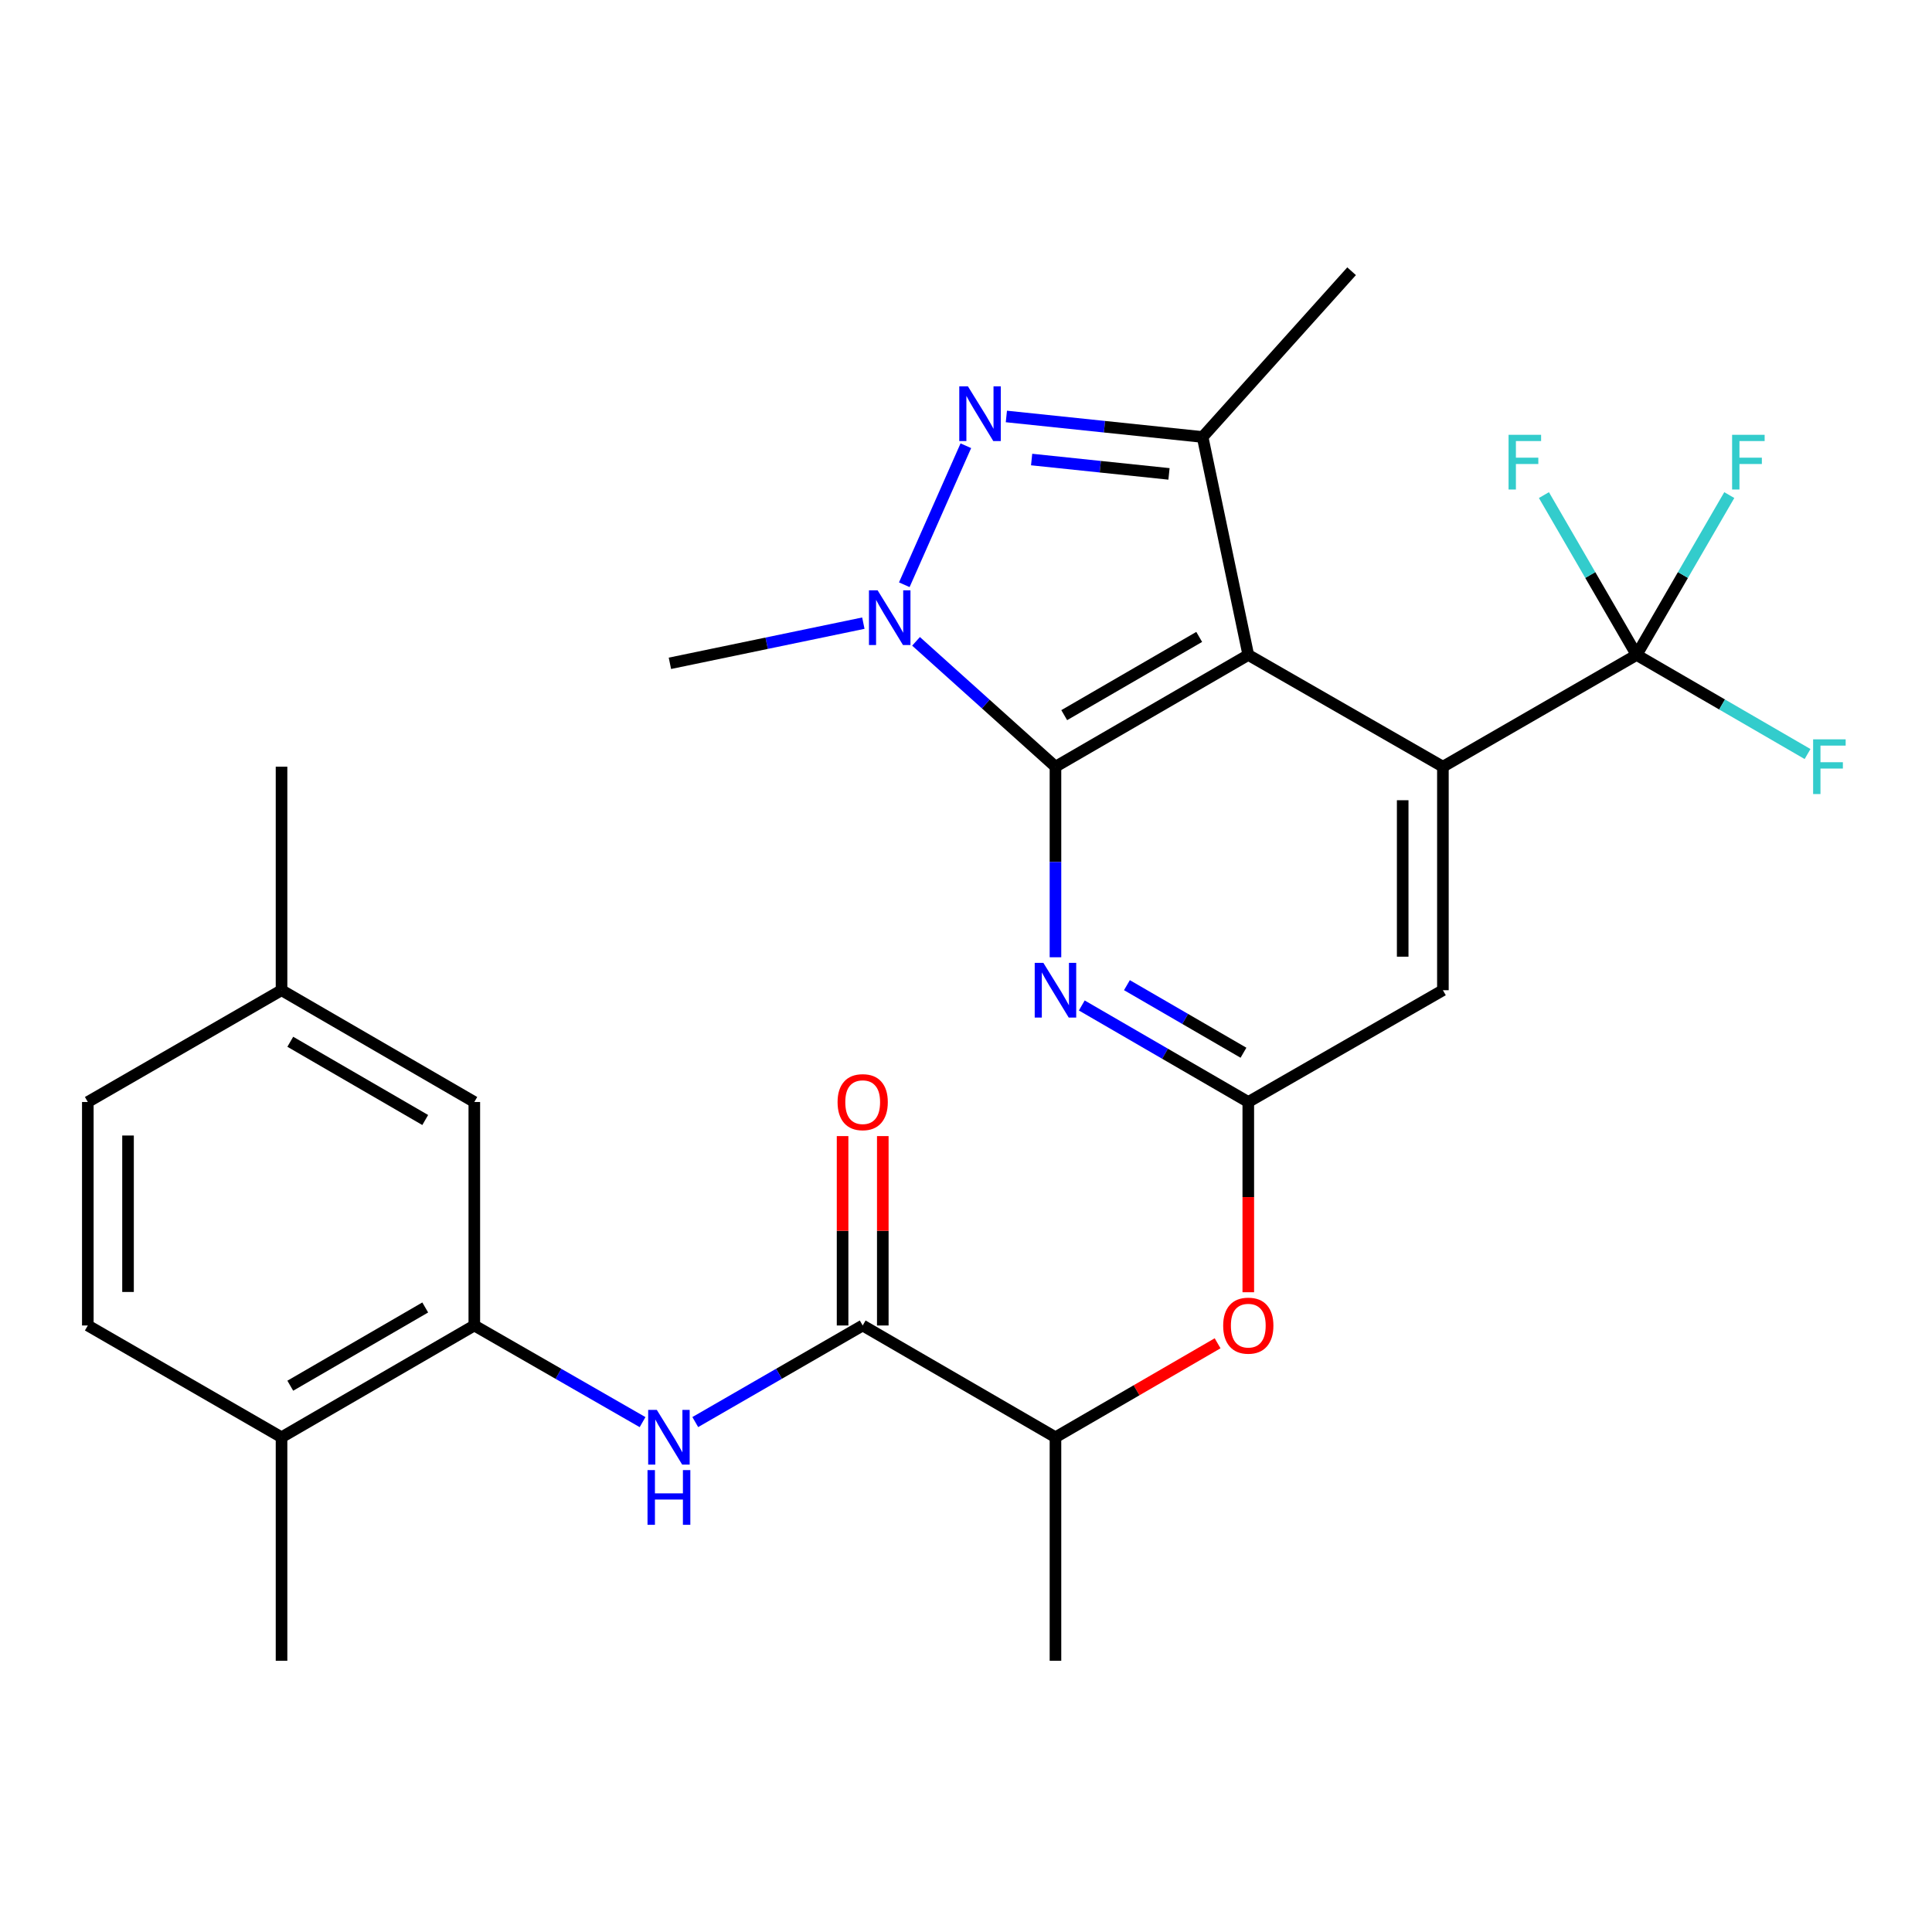 <?xml version='1.0' encoding='iso-8859-1'?>
<svg version='1.1' baseProfile='full'
              xmlns='http://www.w3.org/2000/svg'
                      xmlns:rdkit='http://www.rdkit.org/xml'
                      xmlns:xlink='http://www.w3.org/1999/xlink'
                  xml:space='preserve'
width='1000px' height='1000px' viewBox='0 0 1000 1000'>
<!-- END OF HEADER -->
<rect style='opacity:1.0;fill:#FFFFFF;stroke:none' width='1000' height='1000' x='0' y='0'> </rect>
<path class='bond-0' d='M 546.307,396.842 L 646.112,338.996' style='fill:none;fill-rule:evenodd;stroke:#000000;stroke-width:6px;stroke-linecap:butt;stroke-linejoin:miter;stroke-opacity:1' />
<path class='bond-0' d='M 550.841,370.159 L 620.705,329.667' style='fill:none;fill-rule:evenodd;stroke:#000000;stroke-width:6px;stroke-linecap:butt;stroke-linejoin:miter;stroke-opacity:1' />
<path class='bond-1' d='M 546.307,396.842 L 510.223,364.401' style='fill:none;fill-rule:evenodd;stroke:#000000;stroke-width:6px;stroke-linecap:butt;stroke-linejoin:miter;stroke-opacity:1' />
<path class='bond-1' d='M 510.223,364.401 L 474.139,331.959' style='fill:none;fill-rule:evenodd;stroke:#0000FF;stroke-width:6px;stroke-linecap:butt;stroke-linejoin:miter;stroke-opacity:1' />
<path class='bond-5' d='M 546.307,396.842 L 546.307,446.162' style='fill:none;fill-rule:evenodd;stroke:#000000;stroke-width:6px;stroke-linecap:butt;stroke-linejoin:miter;stroke-opacity:1' />
<path class='bond-5' d='M 546.307,446.162 L 546.307,495.481' style='fill:none;fill-rule:evenodd;stroke:#0000FF;stroke-width:6px;stroke-linecap:butt;stroke-linejoin:miter;stroke-opacity:1' />
<path class='bond-3' d='M 646.112,338.996 L 746.842,396.842' style='fill:none;fill-rule:evenodd;stroke:#000000;stroke-width:6px;stroke-linecap:butt;stroke-linejoin:miter;stroke-opacity:1' />
<path class='bond-4' d='M 646.112,338.996 L 622.467,226.184' style='fill:none;fill-rule:evenodd;stroke:#000000;stroke-width:6px;stroke-linecap:butt;stroke-linejoin:miter;stroke-opacity:1' />
<path class='bond-2' d='M 468.063,302.664 L 499.92,230.716' style='fill:none;fill-rule:evenodd;stroke:#0000FF;stroke-width:6px;stroke-linecap:butt;stroke-linejoin:miter;stroke-opacity:1' />
<path class='bond-21' d='M 446.87,322.543 L 396.807,332.938' style='fill:none;fill-rule:evenodd;stroke:#0000FF;stroke-width:6px;stroke-linecap:butt;stroke-linejoin:miter;stroke-opacity:1' />
<path class='bond-21' d='M 396.807,332.938 L 346.743,343.332' style='fill:none;fill-rule:evenodd;stroke:#000000;stroke-width:6px;stroke-linecap:butt;stroke-linejoin:miter;stroke-opacity:1' />
<path class='bond-28' d='M 520.897,215.562 L 571.682,220.873' style='fill:none;fill-rule:evenodd;stroke:#0000FF;stroke-width:6px;stroke-linecap:butt;stroke-linejoin:miter;stroke-opacity:1' />
<path class='bond-28' d='M 571.682,220.873 L 622.467,226.184' style='fill:none;fill-rule:evenodd;stroke:#000000;stroke-width:6px;stroke-linecap:butt;stroke-linejoin:miter;stroke-opacity:1' />
<path class='bond-28' d='M 533.968,237.854 L 569.517,241.572' style='fill:none;fill-rule:evenodd;stroke:#0000FF;stroke-width:6px;stroke-linecap:butt;stroke-linejoin:miter;stroke-opacity:1' />
<path class='bond-28' d='M 569.517,241.572 L 605.067,245.289' style='fill:none;fill-rule:evenodd;stroke:#000000;stroke-width:6px;stroke-linecap:butt;stroke-linejoin:miter;stroke-opacity:1' />
<path class='bond-6' d='M 746.842,396.842 L 847.109,338.996' style='fill:none;fill-rule:evenodd;stroke:#000000;stroke-width:6px;stroke-linecap:butt;stroke-linejoin:miter;stroke-opacity:1' />
<path class='bond-29' d='M 746.842,396.842 L 746.842,512.533' style='fill:none;fill-rule:evenodd;stroke:#000000;stroke-width:6px;stroke-linecap:butt;stroke-linejoin:miter;stroke-opacity:1' />
<path class='bond-29' d='M 726.03,414.196 L 726.03,495.18' style='fill:none;fill-rule:evenodd;stroke:#000000;stroke-width:6px;stroke-linecap:butt;stroke-linejoin:miter;stroke-opacity:1' />
<path class='bond-23' d='M 622.467,226.184 L 699.587,140.392' style='fill:none;fill-rule:evenodd;stroke:#000000;stroke-width:6px;stroke-linecap:butt;stroke-linejoin:miter;stroke-opacity:1' />
<path class='bond-7' d='M 559.931,520.431 L 603.021,545.411' style='fill:none;fill-rule:evenodd;stroke:#0000FF;stroke-width:6px;stroke-linecap:butt;stroke-linejoin:miter;stroke-opacity:1' />
<path class='bond-7' d='M 603.021,545.411 L 646.112,570.391' style='fill:none;fill-rule:evenodd;stroke:#000000;stroke-width:6px;stroke-linecap:butt;stroke-linejoin:miter;stroke-opacity:1' />
<path class='bond-7' d='M 583.296,509.92 L 613.459,527.406' style='fill:none;fill-rule:evenodd;stroke:#0000FF;stroke-width:6px;stroke-linecap:butt;stroke-linejoin:miter;stroke-opacity:1' />
<path class='bond-7' d='M 613.459,527.406 L 643.622,544.892' style='fill:none;fill-rule:evenodd;stroke:#000000;stroke-width:6px;stroke-linecap:butt;stroke-linejoin:miter;stroke-opacity:1' />
<path class='bond-17' d='M 847.109,338.996 L 871.092,297.627' style='fill:none;fill-rule:evenodd;stroke:#000000;stroke-width:6px;stroke-linecap:butt;stroke-linejoin:miter;stroke-opacity:1' />
<path class='bond-17' d='M 871.092,297.627 L 895.075,256.258' style='fill:none;fill-rule:evenodd;stroke:#33CCCC;stroke-width:6px;stroke-linecap:butt;stroke-linejoin:miter;stroke-opacity:1' />
<path class='bond-18' d='M 847.109,338.996 L 823.122,297.627' style='fill:none;fill-rule:evenodd;stroke:#000000;stroke-width:6px;stroke-linecap:butt;stroke-linejoin:miter;stroke-opacity:1' />
<path class='bond-18' d='M 823.122,297.627 L 799.135,256.258' style='fill:none;fill-rule:evenodd;stroke:#33CCCC;stroke-width:6px;stroke-linecap:butt;stroke-linejoin:miter;stroke-opacity:1' />
<path class='bond-19' d='M 847.109,338.996 L 891.349,364.643' style='fill:none;fill-rule:evenodd;stroke:#000000;stroke-width:6px;stroke-linecap:butt;stroke-linejoin:miter;stroke-opacity:1' />
<path class='bond-19' d='M 891.349,364.643 L 935.588,390.289' style='fill:none;fill-rule:evenodd;stroke:#33CCCC;stroke-width:6px;stroke-linecap:butt;stroke-linejoin:miter;stroke-opacity:1' />
<path class='bond-11' d='M 646.112,570.391 L 746.842,512.533' style='fill:none;fill-rule:evenodd;stroke:#000000;stroke-width:6px;stroke-linecap:butt;stroke-linejoin:miter;stroke-opacity:1' />
<path class='bond-12' d='M 646.112,570.391 L 646.112,619.625' style='fill:none;fill-rule:evenodd;stroke:#000000;stroke-width:6px;stroke-linecap:butt;stroke-linejoin:miter;stroke-opacity:1' />
<path class='bond-12' d='M 646.112,619.625 L 646.112,668.859' style='fill:none;fill-rule:evenodd;stroke:#FF0000;stroke-width:6px;stroke-linecap:butt;stroke-linejoin:miter;stroke-opacity:1' />
<path class='bond-8' d='M 446.525,686.071 L 546.307,743.928' style='fill:none;fill-rule:evenodd;stroke:#000000;stroke-width:6px;stroke-linecap:butt;stroke-linejoin:miter;stroke-opacity:1' />
<path class='bond-9' d='M 446.525,686.071 L 403.197,711.067' style='fill:none;fill-rule:evenodd;stroke:#000000;stroke-width:6px;stroke-linecap:butt;stroke-linejoin:miter;stroke-opacity:1' />
<path class='bond-9' d='M 403.197,711.067 L 359.869,736.062' style='fill:none;fill-rule:evenodd;stroke:#0000FF;stroke-width:6px;stroke-linecap:butt;stroke-linejoin:miter;stroke-opacity:1' />
<path class='bond-16' d='M 456.931,686.071 L 456.931,637.057' style='fill:none;fill-rule:evenodd;stroke:#000000;stroke-width:6px;stroke-linecap:butt;stroke-linejoin:miter;stroke-opacity:1' />
<path class='bond-16' d='M 456.931,637.057 L 456.931,588.043' style='fill:none;fill-rule:evenodd;stroke:#FF0000;stroke-width:6px;stroke-linecap:butt;stroke-linejoin:miter;stroke-opacity:1' />
<path class='bond-16' d='M 436.119,686.071 L 436.119,637.057' style='fill:none;fill-rule:evenodd;stroke:#000000;stroke-width:6px;stroke-linecap:butt;stroke-linejoin:miter;stroke-opacity:1' />
<path class='bond-16' d='M 436.119,637.057 L 436.119,588.043' style='fill:none;fill-rule:evenodd;stroke:#FF0000;stroke-width:6px;stroke-linecap:butt;stroke-linejoin:miter;stroke-opacity:1' />
<path class='bond-10' d='M 332.59,736.091 L 289.047,711.081' style='fill:none;fill-rule:evenodd;stroke:#0000FF;stroke-width:6px;stroke-linecap:butt;stroke-linejoin:miter;stroke-opacity:1' />
<path class='bond-10' d='M 289.047,711.081 L 245.504,686.071' style='fill:none;fill-rule:evenodd;stroke:#000000;stroke-width:6px;stroke-linecap:butt;stroke-linejoin:miter;stroke-opacity:1' />
<path class='bond-14' d='M 245.504,686.071 L 145.722,743.928' style='fill:none;fill-rule:evenodd;stroke:#000000;stroke-width:6px;stroke-linecap:butt;stroke-linejoin:miter;stroke-opacity:1' />
<path class='bond-14' d='M 220.097,676.745 L 150.25,717.245' style='fill:none;fill-rule:evenodd;stroke:#000000;stroke-width:6px;stroke-linecap:butt;stroke-linejoin:miter;stroke-opacity:1' />
<path class='bond-15' d='M 245.504,686.071 L 245.504,570.391' style='fill:none;fill-rule:evenodd;stroke:#000000;stroke-width:6px;stroke-linecap:butt;stroke-linejoin:miter;stroke-opacity:1' />
<path class='bond-13' d='M 630.228,695.279 L 588.267,719.603' style='fill:none;fill-rule:evenodd;stroke:#FF0000;stroke-width:6px;stroke-linecap:butt;stroke-linejoin:miter;stroke-opacity:1' />
<path class='bond-13' d='M 588.267,719.603 L 546.307,743.928' style='fill:none;fill-rule:evenodd;stroke:#000000;stroke-width:6px;stroke-linecap:butt;stroke-linejoin:miter;stroke-opacity:1' />
<path class='bond-25' d='M 546.307,743.928 L 546.307,859.608' style='fill:none;fill-rule:evenodd;stroke:#000000;stroke-width:6px;stroke-linecap:butt;stroke-linejoin:miter;stroke-opacity:1' />
<path class='bond-20' d='M 145.722,743.928 L 45.455,686.071' style='fill:none;fill-rule:evenodd;stroke:#000000;stroke-width:6px;stroke-linecap:butt;stroke-linejoin:miter;stroke-opacity:1' />
<path class='bond-26' d='M 145.722,743.928 L 145.722,859.608' style='fill:none;fill-rule:evenodd;stroke:#000000;stroke-width:6px;stroke-linecap:butt;stroke-linejoin:miter;stroke-opacity:1' />
<path class='bond-22' d='M 245.504,570.391 L 145.722,512.533' style='fill:none;fill-rule:evenodd;stroke:#000000;stroke-width:6px;stroke-linecap:butt;stroke-linejoin:miter;stroke-opacity:1' />
<path class='bond-22' d='M 220.097,579.716 L 150.25,539.216' style='fill:none;fill-rule:evenodd;stroke:#000000;stroke-width:6px;stroke-linecap:butt;stroke-linejoin:miter;stroke-opacity:1' />
<path class='bond-30' d='M 45.455,686.071 L 45.455,570.391' style='fill:none;fill-rule:evenodd;stroke:#000000;stroke-width:6px;stroke-linecap:butt;stroke-linejoin:miter;stroke-opacity:1' />
<path class='bond-30' d='M 66.266,668.719 L 66.266,587.743' style='fill:none;fill-rule:evenodd;stroke:#000000;stroke-width:6px;stroke-linecap:butt;stroke-linejoin:miter;stroke-opacity:1' />
<path class='bond-24' d='M 145.722,512.533 L 45.455,570.391' style='fill:none;fill-rule:evenodd;stroke:#000000;stroke-width:6px;stroke-linecap:butt;stroke-linejoin:miter;stroke-opacity:1' />
<path class='bond-27' d='M 145.722,512.533 L 145.722,396.842' style='fill:none;fill-rule:evenodd;stroke:#000000;stroke-width:6px;stroke-linecap:butt;stroke-linejoin:miter;stroke-opacity:1' />
<path  class='atom-2' d='M 454.255 305.55
L 463.535 320.55
Q 464.455 322.03, 465.935 324.71
Q 467.415 327.39, 467.495 327.55
L 467.495 305.55
L 471.255 305.55
L 471.255 333.87
L 467.375 333.87
L 457.415 317.47
Q 456.255 315.55, 455.015 313.35
Q 453.815 311.15, 453.455 310.47
L 453.455 333.87
L 449.775 333.87
L 449.775 305.55
L 454.255 305.55
' fill='#0000FF'/>
<path  class='atom-3' d='M 501.001 199.976
L 510.281 214.976
Q 511.201 216.456, 512.681 219.136
Q 514.161 221.816, 514.241 221.976
L 514.241 199.976
L 518.001 199.976
L 518.001 228.296
L 514.121 228.296
L 504.161 211.896
Q 503.001 209.976, 501.761 207.776
Q 500.561 205.576, 500.201 204.896
L 500.201 228.296
L 496.521 228.296
L 496.521 199.976
L 501.001 199.976
' fill='#0000FF'/>
<path  class='atom-6' d='M 540.047 498.373
L 549.327 513.373
Q 550.247 514.853, 551.727 517.533
Q 553.207 520.213, 553.287 520.373
L 553.287 498.373
L 557.047 498.373
L 557.047 526.693
L 553.167 526.693
L 543.207 510.293
Q 542.047 508.373, 540.807 506.173
Q 539.607 503.973, 539.247 503.293
L 539.247 526.693
L 535.567 526.693
L 535.567 498.373
L 540.047 498.373
' fill='#0000FF'/>
<path  class='atom-10' d='M 339.974 729.768
L 349.254 744.768
Q 350.174 746.248, 351.654 748.928
Q 353.134 751.608, 353.214 751.768
L 353.214 729.768
L 356.974 729.768
L 356.974 758.088
L 353.094 758.088
L 343.134 741.688
Q 341.974 739.768, 340.734 737.568
Q 339.534 735.368, 339.174 734.688
L 339.174 758.088
L 335.494 758.088
L 335.494 729.768
L 339.974 729.768
' fill='#0000FF'/>
<path  class='atom-10' d='M 335.154 760.92
L 338.994 760.92
L 338.994 772.96
L 353.474 772.96
L 353.474 760.92
L 357.314 760.92
L 357.314 789.24
L 353.474 789.24
L 353.474 776.16
L 338.994 776.16
L 338.994 789.24
L 335.154 789.24
L 335.154 760.92
' fill='#0000FF'/>
<path  class='atom-13' d='M 633.112 686.151
Q 633.112 679.351, 636.472 675.551
Q 639.832 671.751, 646.112 671.751
Q 652.392 671.751, 655.752 675.551
Q 659.112 679.351, 659.112 686.151
Q 659.112 693.031, 655.712 696.951
Q 652.312 700.831, 646.112 700.831
Q 639.872 700.831, 636.472 696.951
Q 633.112 693.071, 633.112 686.151
M 646.112 697.631
Q 650.432 697.631, 652.752 694.751
Q 655.112 691.831, 655.112 686.151
Q 655.112 680.591, 652.752 677.791
Q 650.432 674.951, 646.112 674.951
Q 641.792 674.951, 639.432 677.751
Q 637.112 680.551, 637.112 686.151
Q 637.112 691.871, 639.432 694.751
Q 641.792 697.631, 646.112 697.631
' fill='#FF0000'/>
<path  class='atom-17' d='M 433.525 570.471
Q 433.525 563.671, 436.885 559.871
Q 440.245 556.071, 446.525 556.071
Q 452.805 556.071, 456.165 559.871
Q 459.525 563.671, 459.525 570.471
Q 459.525 577.351, 456.125 581.271
Q 452.725 585.151, 446.525 585.151
Q 440.285 585.151, 436.885 581.271
Q 433.525 577.391, 433.525 570.471
M 446.525 581.951
Q 450.845 581.951, 453.165 579.071
Q 455.525 576.151, 455.525 570.471
Q 455.525 564.911, 453.165 562.111
Q 450.845 559.271, 446.525 559.271
Q 442.205 559.271, 439.845 562.071
Q 437.525 564.871, 437.525 570.471
Q 437.525 576.191, 439.845 579.071
Q 442.205 581.951, 446.525 581.951
' fill='#FF0000'/>
<path  class='atom-18' d='M 896.535 225.054
L 913.375 225.054
L 913.375 228.294
L 900.335 228.294
L 900.335 236.894
L 911.935 236.894
L 911.935 240.174
L 900.335 240.174
L 900.335 253.374
L 896.535 253.374
L 896.535 225.054
' fill='#33CCCC'/>
<path  class='atom-19' d='M 780.832 225.054
L 797.672 225.054
L 797.672 228.294
L 784.632 228.294
L 784.632 236.894
L 796.232 236.894
L 796.232 240.174
L 784.632 240.174
L 784.632 253.374
L 780.832 253.374
L 780.832 225.054
' fill='#33CCCC'/>
<path  class='atom-20' d='M 938.471 382.682
L 955.311 382.682
L 955.311 385.922
L 942.271 385.922
L 942.271 394.522
L 953.871 394.522
L 953.871 397.802
L 942.271 397.802
L 942.271 411.002
L 938.471 411.002
L 938.471 382.682
' fill='#33CCCC'/>
</svg>
